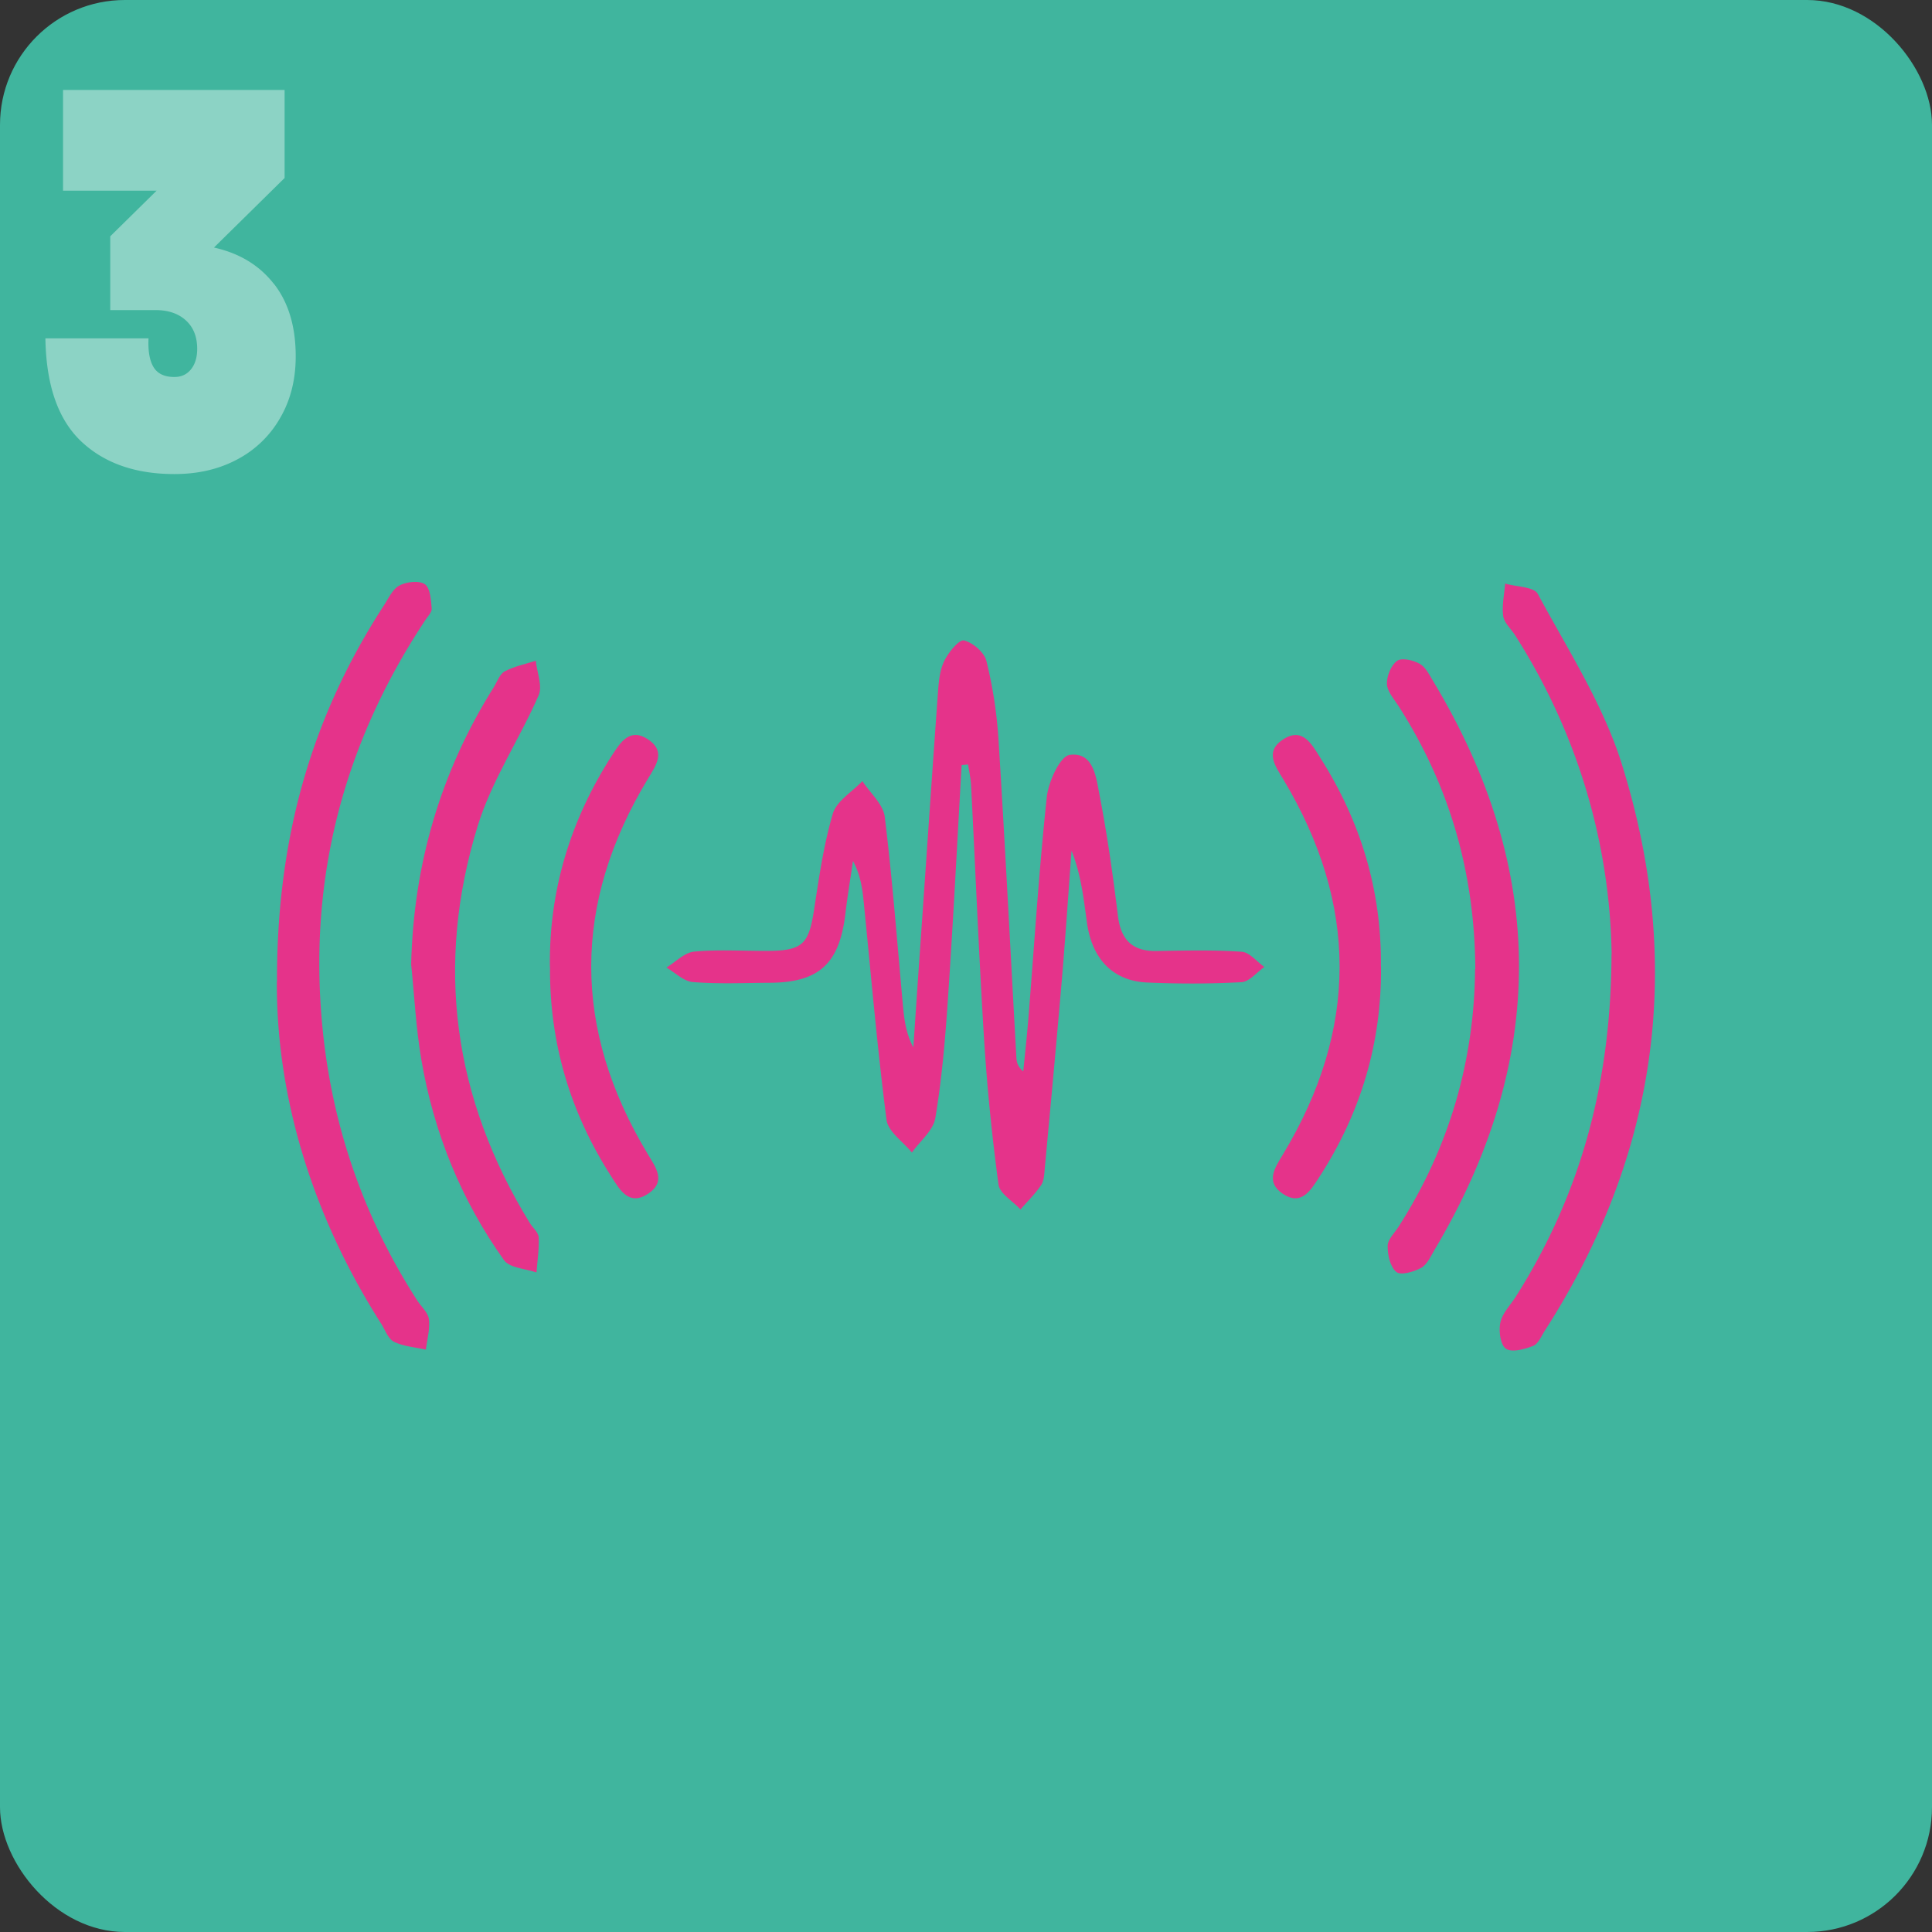 <svg id="Calque_1" data-name="Calque 1" xmlns="http://www.w3.org/2000/svg" viewBox="0 0 160 160"><rect x="0" y="0" width="160" height="160" fill="#333333" stroke="none"/><defs><style>.cls-4{stroke-width:0;fill:#e5338a}</style></defs><rect width="160" height="160" rx="10.34" ry="10.34" style="stroke-width:0;fill:#40b59e"/><g style="opacity:.4"><path d="M22.69 23.51c1.2 1.54 1.8 3.54 1.8 6 0 1.9-.42 3.6-1.27 5.07a8.776 8.776 0 0 1-3.54 3.45c-1.52.82-3.26 1.23-5.24 1.23-3.24 0-5.82-.91-7.73-2.72-1.91-1.82-2.89-4.66-2.95-8.52h8.54c-.05 1.05.09 1.85.42 2.39.33.54.9.81 1.72.81.58 0 1.04-.21 1.38-.64.34-.42.51-.99.51-1.69 0-1-.31-1.78-.93-2.35-.62-.57-1.46-.86-2.51-.86H9.13v-6.11l3.84-3.78H5.22V7.45h18.35v7.29l-5.85 5.76c2.11.47 3.76 1.47 4.96 3.01Z" style="fill:#fff;stroke-width:0"/></g><path class="cls-4" d="M79.64 63.33c-.37 6.48-.7 12.97-1.14 19.45-.22 3.28-.5 6.57-1.04 9.81-.17 1.03-1.27 1.91-1.94 2.86-.73-.9-1.97-1.73-2.1-2.7-.76-5.9-1.27-11.83-1.86-17.75-.12-1.22-.24-2.44-.92-3.7-.21 1.46-.46 2.92-.63 4.39-.5 4.13-2.18 5.68-6.28 5.7-2.12.01-4.24.11-6.35-.06-.76-.06-1.46-.78-2.19-1.2.76-.46 1.49-1.24 2.29-1.32 2.02-.19 4.07-.05 6.11-.06 2.85-.02 3.38-.55 3.81-3.3.42-2.71.8-5.44 1.57-8.06.31-1.05 1.6-1.81 2.45-2.7.64.98 1.72 1.91 1.85 2.95.63 5.13 1.02 10.29 1.49 15.44.11 1.22.23 2.44.88 3.66.2-2.97.4-5.94.61-8.91.48-6.88.94-13.76 1.44-20.64.06-.85.16-1.77.54-2.51.35-.69 1.21-1.74 1.61-1.64.73.18 1.68.99 1.85 1.7a36.5 36.5 0 0 1 1 6.49c.55 8.76.99 17.53 1.48 26.3.02.38.07.77.57 1.2.15-1.48.31-2.96.43-4.44.49-6.09.87-12.2 1.52-18.27.14-1.28 1.09-3.38 1.89-3.5 2-.28 2.2 1.89 2.48 3.33.64 3.3 1.11 6.64 1.52 9.98.24 1.99 1.18 2.96 3.2 2.93 2.35-.04 4.71-.1 7.05.06.65.04 1.25.82 1.88 1.26-.63.44-1.24 1.22-1.9 1.26-2.58.14-5.18.14-7.76.03-2.84-.11-4.61-1.91-5.03-4.95-.28-1.98-.48-3.97-1.28-5.97-.27 3.63-.51 7.26-.82 10.89-.44 5.15-.92 10.3-1.4 15.45-.04.46-.06 1-.3 1.36-.49.72-1.13 1.35-1.71 2.01-.63-.69-1.72-1.31-1.82-2.07-.54-4.03-.95-8.09-1.2-12.15-.43-6.96-.71-13.94-1.07-20.9-.03-.58-.16-1.15-.25-1.73-.18.02-.37.04-.55.05ZM133.47 79.03c-.14-8.94-2.68-18.09-8-26.43-.34-.53-.9-1.02-.98-1.58-.12-.87.09-1.79.16-2.69.93.27 2.38.26 2.7.85 2.48 4.6 5.39 9.11 6.94 14.03 5.19 16.53 3.08 32.3-6.34 46.97-.3.46-.55 1.11-.98 1.28-.71.28-1.78.57-2.26.23-.46-.32-.61-1.49-.45-2.19.18-.79.87-1.46 1.32-2.19 5.27-8.36 7.84-17.5 7.88-28.28ZM22.94 81.3c-.03-12.09 2.95-22.07 8.86-31.17.38-.59.72-1.35 1.28-1.64.59-.31 1.62-.43 2.1-.11.45.31.51 1.3.57 2 .03.32-.34.68-.55 1.01-6.87 10.38-9.76 21.75-8.45 34.14.84 7.99 3.44 15.39 7.79 22.15.34.53.91 1.02.98 1.57.1.82-.15 1.68-.25 2.52-.89-.2-1.84-.26-2.64-.65-.49-.24-.73-.98-1.07-1.51-5.74-9.01-8.68-18.84-8.63-28.31Z"/><path class="cls-4" d="M34.05 79.86c.2-8.29 2.44-15.93 6.83-22.93.29-.46.5-1.11.92-1.33.79-.42 1.71-.6 2.57-.88.1.96.57 2.09.24 2.86-1.59 3.64-3.88 7.04-5.04 10.79-3.56 11.54-2.04 22.59 4.31 32.92.25.4.71.78.73 1.18.05.96-.11 1.94-.18 2.91-.92-.32-2.23-.37-2.69-1.02-3.55-4.98-5.81-10.55-6.84-16.57-.45-2.62-.58-5.28-.85-7.93ZM122.18 80.25c-.05-8.02-2.15-15.21-6.36-21.78-.38-.59-.94-1.21-.96-1.83-.02-.65.34-1.55.84-1.91.38-.28 1.34-.06 1.87.24.5.28.81.93 1.13 1.46 9.44 15.67 9.45 31.37.1 47.08-.32.54-.61 1.22-1.11 1.49-.6.33-1.68.64-2.05.34-.51-.42-.73-1.41-.72-2.16 0-.54.58-1.07.91-1.6 4.21-6.57 6.27-13.77 6.33-21.33ZM114.37 80.04c.06 6.37-1.7 12.2-5.17 17.53-.69 1.06-1.46 2.31-2.97 1.29-1.46-.99-.65-2.14.02-3.26 6.25-10.35 6.25-20.71.02-31.07-.67-1.11-1.52-2.27-.06-3.26 1.64-1.11 2.4.33 3.1 1.44 3.37 5.28 5.12 11.04 5.05 17.33ZM45.54 80.08c-.08-6.38 1.72-12.21 5.16-17.55.69-1.07 1.48-2.3 2.98-1.29 1.48.99.66 2.13-.02 3.25-6.26 10.35-6.26 20.72-.02 31.08.67 1.11 1.54 2.26.08 3.26-1.63 1.11-2.39-.29-3.11-1.42-3.39-5.28-5.11-11.05-5.06-17.34Z"/></svg>